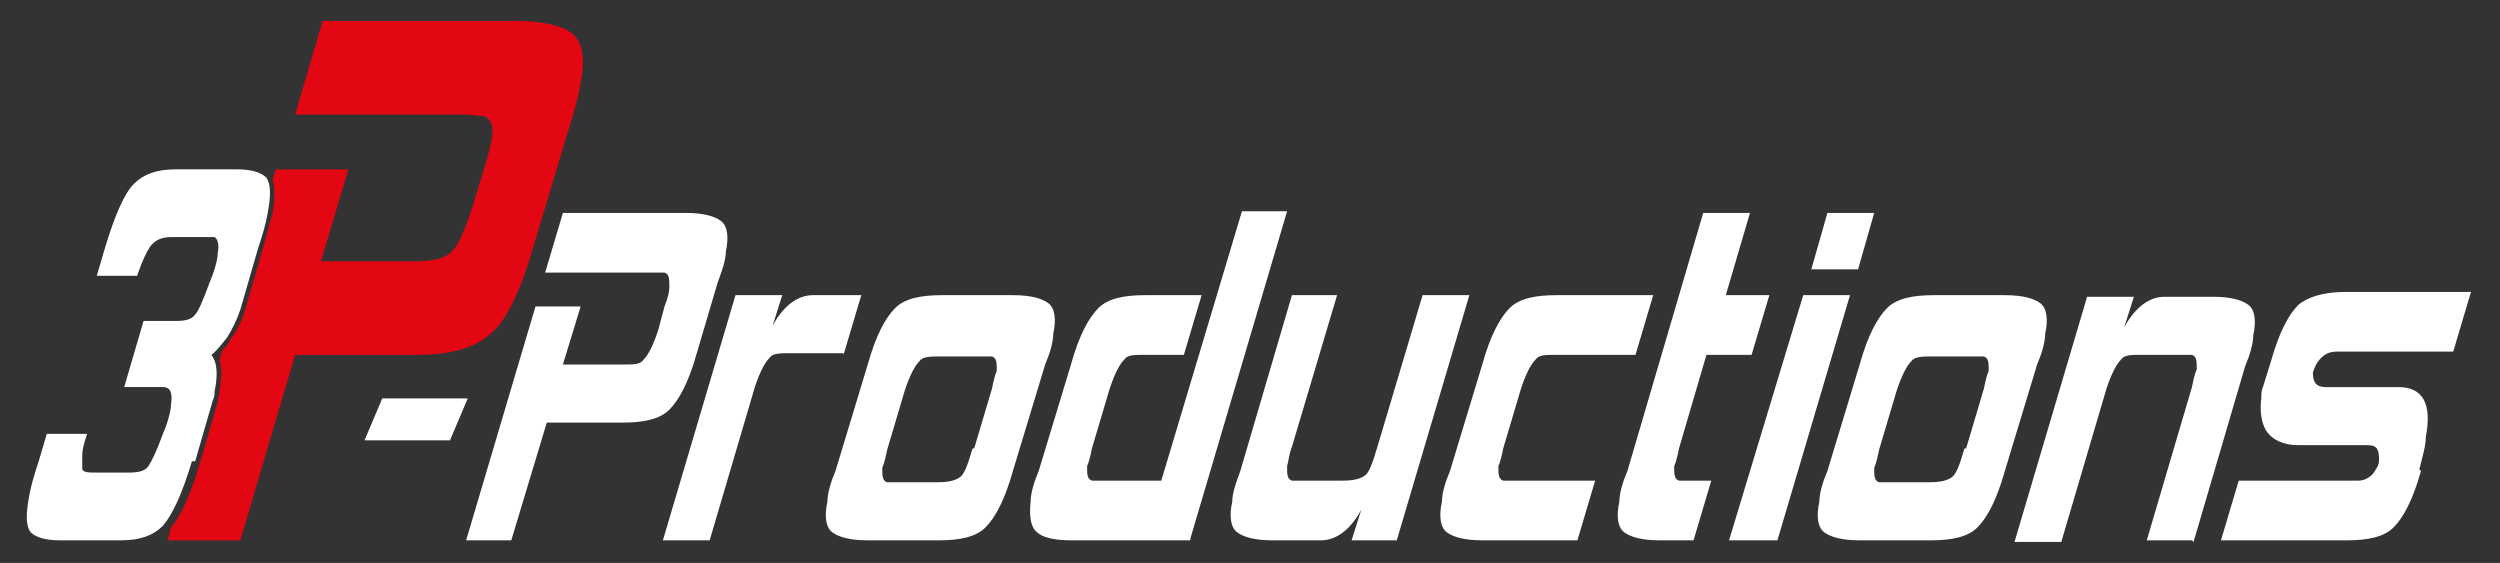 <?xml version="1.0" encoding="UTF-8"?>
<svg xmlns="http://www.w3.org/2000/svg" version="1.1" viewBox="0 0 155 34.9">
  <rect x="0" y="0" width="155" height="34.9" fill="#333333" stroke="none"/>
  <defs>
    <style>
      .cls-1 {
        fill: #fff;
      }

      .cls-2 {
        fill: #e30613;
      }
    </style>
  </defs>
  <!-- Generator: Adobe Illustrator 28.7.1, SVG Export Plug-In . SVG Version: 1.2.0 Build 142)  -->
  <g>
    <g id="Ebene_1">
      <g>
        <path class="cls-1" d="M27.9,27.3h-5.3l1.1-2.6h5.3l-1.1,2.6ZM43.2,21.9c-.5,1.8-1.1,2.9-1.7,3.5-.6.6-1.6.8-2.9.8h-4.7l-2.2,7.3h-2.8l4.3-14.5h2.8l-1.1,3.6h3.7c.7,0,1.1,0,1.3-.3.3-.3.6-.9.9-1.8l.4-1.5c.2-.5.3-.9.3-1.2,0-.5,0-.8-.3-.9-.1,0-.4,0-.9,0h-6.5l1.1-3.7h7.6c1.1,0,1.8.2,2.2.5.4.3.5,1,.3,1.9,0,.5-.2,1.1-.5,1.9l-1.3,4.4ZM52.3,21.9h-3.3c-.7,0-1.1,0-1.3.3-.3.3-.6.9-.9,1.8l-2.8,9.5h-2.9l4.5-15.2h2.9l-.6,1.9c.7-1.3,1.6-1.9,2.5-1.9h3l-1.1,3.7ZM62.8,29.2c-.5,1.8-1.1,2.9-1.7,3.5-.6.6-1.6.8-2.9.8h-4.4c-1.1,0-1.8-.2-2.2-.5-.4-.3-.5-1-.3-1.9,0-.5.2-1.2.5-1.9l2-6.6c.5-1.8,1.1-2.9,1.7-3.5.6-.6,1.6-.8,2.9-.8h4.4c1.1,0,1.8.2,2.2.5.4.3.5,1,.3,1.9,0,.5-.2,1.2-.5,1.9l-2,6.6ZM60.4,27.8l1.1-3.7c.1-.5.2-.9.3-1.1,0-.5,0-.8-.3-.9-.1,0-.4,0-.9,0h-2.3c-.6,0-1.1,0-1.3.3-.3.3-.6.9-.9,1.8l-1.1,3.7c-.1.5-.2.9-.3,1.1,0,.5,0,.8.3.9.1,0,.4,0,.8,0h2.3c.7,0,1.1-.1,1.4-.3.3-.2.5-.8.8-1.8ZM73.8,33.5h-7.4c-1.1,0-1.8-.2-2.1-.5-.4-.3-.5-1-.4-1.9,0-.5.2-1.2.5-1.9l2-6.6c.5-1.8,1.1-2.9,1.7-3.5.6-.6,1.6-.8,2.9-.8h3.5l-1.1,3.7h-2.4c-.7,0-1.1,0-1.3.3-.3.3-.6.9-.9,1.8l-1.1,3.7c-.1.5-.2.9-.3,1.1,0,.5,0,.8.3.9.1,0,.4,0,.9,0h3.4l5-16.7h2.8l-6,20.3ZM86.7,33.5h-2.9l.6-1.9c-.7,1.3-1.6,1.9-2.5,1.9h-3c-1.1,0-1.8-.2-2.2-.5-.4-.3-.5-1-.3-1.9,0-.5.2-1.1.5-1.9l3.2-10.9h2.8l-2.8,9.4c-.2.5-.2.9-.3,1.2,0,.5,0,.8.3.9.1,0,.4,0,.8,0h2.3c.7,0,1.1-.1,1.4-.3.3-.2.5-.8.8-1.8l2.8-9.4h2.9l-4.5,15.2ZM97.9,33.5h-6c-1.1,0-1.8-.2-2.2-.5-.4-.3-.5-1-.3-1.9,0-.5.2-1.2.5-1.9l2-6.6c.5-1.8,1.1-2.9,1.7-3.5.6-.6,1.6-.8,2.9-.8h6l-1.1,3.7h-4.9c-.7,0-1.1,0-1.3.3-.3.3-.6.9-.9,1.8l-1.1,3.7c-.1.5-.2.9-.3,1.1,0,.5,0,.8.3.9.1,0,.4,0,.8,0h4.9l-1.1,3.7ZM105.2,33.5h-2.3c-1.1,0-1.8-.2-2.2-.5-.4-.3-.5-1-.3-1.9,0-.5.2-1.2.5-1.9l4.7-16h2.9l-1.5,5.1h2.7l-1.1,3.7h-2.8l-1.7,5.8c-.1.5-.2.9-.3,1.1,0,.5,0,.8.3.9.1,0,.4,0,.8,0h1.2l-1.1,3.7ZM115.2,16.7h-2.9l1-3.5h2.9l-1,3.5ZM110.1,33.5h-2.9l4.6-15.2h2.9l-4.5,15.2ZM124.3,29.2c-.5,1.8-1.1,2.9-1.7,3.5-.6.6-1.6.8-2.9.8h-4.4c-1.1,0-1.8-.2-2.2-.5-.4-.3-.5-1-.3-1.9,0-.5.2-1.2.5-1.9l2-6.6c.5-1.8,1.1-2.9,1.7-3.5.6-.6,1.6-.8,2.9-.8h4.4c1.1,0,1.8.2,2.2.5.4.3.5,1,.3,1.9,0,.5-.2,1.2-.5,1.9l-2,6.6ZM121.9,27.8l1.1-3.7c.1-.5.2-.9.3-1.1,0-.5,0-.8-.3-.9-.1,0-.4,0-.9,0h-2.3c-.6,0-1.1,0-1.3.3-.3.3-.6.9-.9,1.8l-1.1,3.7c-.1.5-.2.9-.3,1.1,0,.5,0,.8.3.9.1,0,.4,0,.8,0h2.3c.7,0,1.1-.1,1.4-.3.3-.2.5-.8.8-1.8ZM135.9,33.5h-2.8l2.8-9.5c.1-.5.2-.9.3-1.1,0-.5,0-.8-.3-.9-.1,0-.4,0-.8,0h-2.3c-.7,0-1.1,0-1.3.3-.3.3-.6.9-.9,1.8l-2.8,9.5h-2.9l4.5-15.2h2.9l-.6,1.9c.7-1.3,1.6-1.9,2.5-1.9h3c1.1,0,1.8.2,2.2.5.4.3.5,1,.3,1.9,0,.5-.2,1.2-.5,1.9l-3.2,10.9ZM150.1,29.2c-.5,1.8-1.1,2.9-1.7,3.5-.6.6-1.6.8-2.9.8h-7.8l1.1-3.7h7.4c.3,0,.6-.1.9-.4.2-.3.4-.5.4-.9,0-.6-.1-.9-.7-.9h-4.3c-.9,0-1.6-.3-2-.9-.3-.5-.4-1.2-.3-2,0-.2,0-.5.1-.7l.5-1.6c.5-1.8,1.1-2.9,1.7-3.5.6-.5,1.6-.8,2.9-.8h7.8l-1.1,3.7h-7.2c-.4,0-.7.1-1,.4-.3.3-.4.6-.5.9,0,.6.2.9.8.9h4.5c1.5,0,2.1,1,1.7,3.1,0,.4-.1.8-.2,1.2l-.2.8ZM11.9,28.6c-.6,2-1.2,3.3-1.8,4-.6.6-1.4.9-2.6.9h-3.8c-.9,0-1.5-.2-1.8-.5-.3-.4-.3-1.1-.1-2.2.1-.6.3-1.3.6-2.2l.5-1.7h2.5c-.2.6-.3,1-.3,1.3,0,.5,0,.8,0,.9.1.2.4.2.9.2h2c.6,0,1-.1,1.2-.4.2-.3.5-.9.9-2l.2-.5c.2-.6.3-1,.3-1.3.1-.7,0-1.1-.5-1.1h-2.4l1.2-4.1h2c.6,0,1-.1,1.2-.4.2-.2.5-.9.9-2l.2-.5c.2-.6.3-1,.3-1.3.1-.5,0-.9-.2-1,0,0-.3,0-.7,0h-2c-.6,0-1,.2-1.3.6-.2.3-.5.9-.8,1.8h-2.5l.5-1.7c.6-2,1.2-3.4,1.8-4,.6-.6,1.4-.9,2.6-.9h3.8c.9,0,1.5.2,1.8.5.3.4.3,1.1.1,2.2-.1.6-.3,1.3-.6,2.2l-1.1,3.8c-.2.6-.5,1.2-.8,1.7-.4.5-.7.9-1,1.1.4.5.4,1.3.2,2.3,0,.2,0,.3-.1.5l-1.1,3.8Z"/>
        <path class="cls-2" d="M33.1,15.2c-.8,2.8-1.7,4.7-2.7,5.5-1,.9-2.5,1.3-4.6,1.3h-7.5l-3.4,11.5h-4.5l.2-.8c.8-.9,1.4-2.7,1.8-4l1.1-3.8c0-.2.1-.4.1-.6.1-.7.2-1.4,0-2l.2-.6c.2-.2.4-.4.5-.7.4-.5.7-1.1.9-1.8l1.1-3.8c.2-.7.4-1.5.6-2.2.1-.6.2-1.4,0-2.1l.2-.6h4.5l-1.7,5.7h5.9c1.1,0,1.7-.2,2.1-.5.5-.4.9-1.4,1.4-2.9l.7-2.3c.3-.9.4-1.5.5-1.9.1-.7,0-1.2-.5-1.4-.2,0-.7-.1-1.4-.1h-10.3l1.7-5.8h12c1.7,0,2.9.3,3.5.8.6.5.8,1.5.5,3-.1.8-.4,1.8-.8,3.1l-2.1,7Z"/>
      </g>
    </g>
  </g>
</svg>